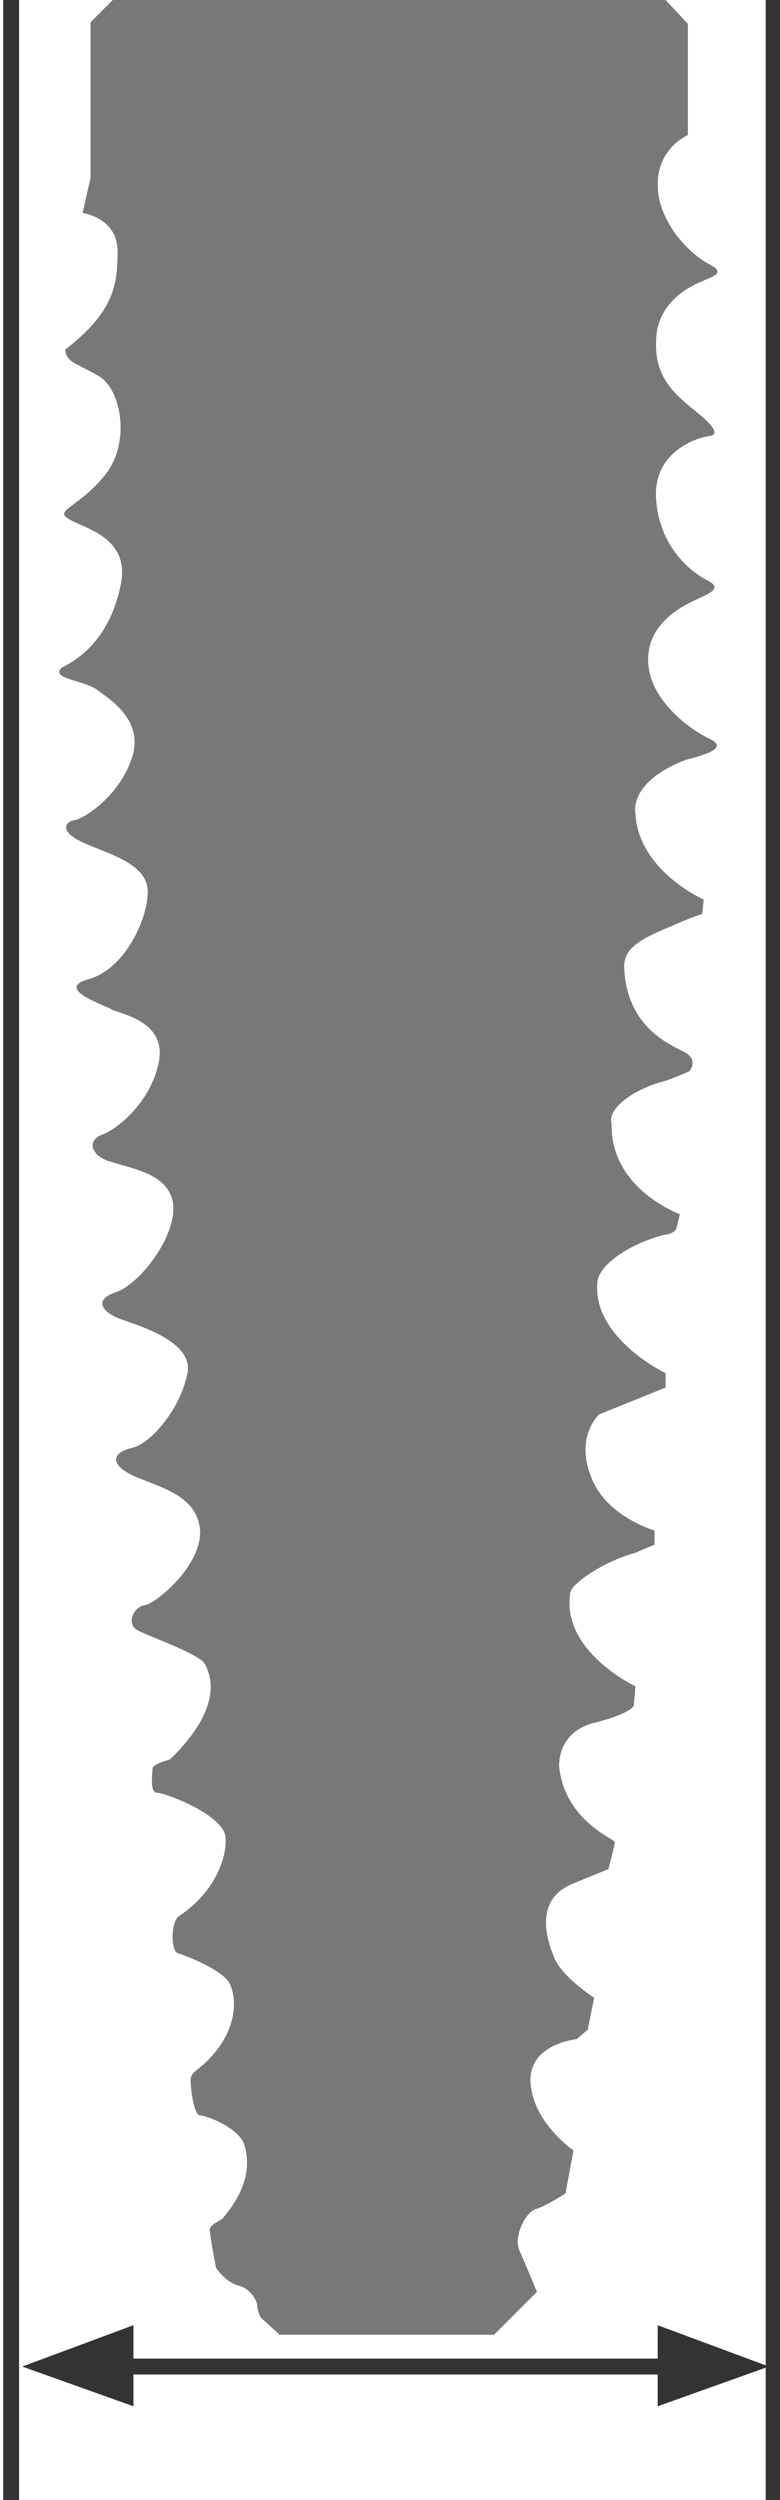 <?xml version="1.0" encoding="utf-8"?>
<!-- Generator: Adobe Illustrator 24.1.2, SVG Export Plug-In . SVG Version: 6.00 Build 0)  -->
<svg version="1.1" id="Layer_1" xmlns="http://www.w3.org/2000/svg" xmlns:xlink="http://www.w3.org/1999/xlink" x="0px" y="0px"
	 viewBox="0 0 49.1 157.3" style="enable-background:new 0 0 49.1 157.3;" xml:space="preserve">
<style type="text/css">
	.st0{fill:none;stroke:#333333;}
	.st1{fill:#333333;}
	.st2{fill:#787878;}
</style>
<g>
	<line class="st0" x1="6" y1="148.9" x2="43.1" y2="148.9"/>
	<polygon class="st1" points="1.4,148.9 8.4,151.4 8.4,146.3 	"/>
	<polygon class="st1" points="48.4,148.9 41.4,146.3 41.4,151.4 	"/>
	<line class="st0" x1="0.7" y1="157.5" x2="0.7" y2="-0.3"/>
	<line class="st0" x1="48.7" y1="157.5" x2="48.7" y2="-0.3"/>
</g>
<path class="st2" d="M43.3,8.5V1.5L41.9,0H7.1L5.7,1.4v9.8l-0.5,2.2c0,0,2.2,0.3,2.2,2.4S7.2,19.6,4.1,22c0.1,0.8,0.6,0.8,2,1.6
	c1.5,0.7,2.2,4.2,0.5,6.3s-3.3,2.2-2.2,2.8s3.8,1.2,3.2,4.1s-2.1,4.4-3.7,5.2c-0.8,0.7,1.4,0.8,2.2,1.4s3,1.9,2.2,4.3
	s-3,3.8-3.6,3.9s-1,0.7,0.5,1.4s4.1,1.3,4.1,3.1S7.8,61,5.6,61.6s0.9,1.6,1.4,1.9s3.5,0.7,3,3.3c-0.5,2.6-2.7,4.3-3.6,4.6
	c-1,0.4-0.6,1.4,0.6,1.7c1.1,0.4,3.7,0.7,3.9,2.7c0.2,2-2.1,5-3.6,5.5s-0.8,1.3,0.3,1.7s4.6,1.4,4.2,3.4c-0.4,2.1-2.2,4.4-3.5,4.7
	c-1.3,0.3-1.4,1.1,0.2,1.8c1.6,0.7,4,1.2,4.1,3.5c0,2.2-2.8,4.5-3.5,4.6s-1.2,1.2-0.4,1.6c0.8,0.4,3.9,1.5,4.2,2.1s1.3,2.6-2.2,6
	c-0.3,0.1-1.1,0.3-1.1,0.6c0,0.3-0.2,1.5,0.3,1.5c0.5,0,4.2,1.4,4.3,2.8c0.1,1.4-0.8,3.6-3,5c-0.5,0.6-0.4,2.2,0,2.3
	c0.4,0.1,3,1.1,3.3,2c0.4,0.9,0.5,3-1.7,5c-0.6,0.5-0.8,0.6-0.8,1c0,0.5,0.2,2.2,0.6,2.2c0.4,0,2.5,0.8,2.8,1.9
	c0.3,1.1,0.3,2.6-1.4,4.6c-0.3,0.2-0.8,0.4-0.8,0.7s0.4,2.4,0.4,2.4s0.6,0.9,1.4,1.1c0.8,0.2,1.2,1,1.2,1.3s0.2,0.7,0.2,0.7l1.2,1.1
	h13.5l2.7-2.7c0,0-0.7-1.7-1.1-2.6s0.4-2.4,1-2.6c0.7-0.2,1.9-1,1.9-1l0.5-2.7c0,0-2.5-1.7-2.7-4.2c-0.2-2.5,2.9-2.8,2.9-2.8
	l0.7-0.6l0.4-2c0,0-2-1.3-2.5-2.5c-0.5-1.2-1.3-3.7,1.2-4.7c2.2-0.9,2.2-0.9,2.2-0.9s0.4-1.5,0.4-1.7c0-0.2-3.1-1.3-3.5-4.7
	c0,0-0.2-2.2,2.2-2.8s2.5-1.1,2.5-1.1l0.1-1.2c0,0-4.7-2.2-4.1-5.9c0.1-0.6,2.2-2,4.1-2.5c0.9-0.4,1.2-0.5,1.2-0.5v-0.9
	c0,0-3.1-0.9-4-3.4c-1-2.5,0.5-3.9,0.5-3.9l4.2-1.7l0-0.9c0,0-4.6-2.2-4.3-5.7c0.1-1.2,2.2-2.5,4.2-3c0.8-0.1,0.8-0.5,0.8-0.5
	l0.2-0.8c0,0-4.4-1.6-4.3-5.7c-0.3-0.8,1.1-2.1,3.4-2.7c0.6-0.2,1.5-0.6,1.5-0.6s0.6-0.7-0.3-1.2c-1-0.5-3.6-1.6-3.8-5.2
	c-0.1-1.2,0.7-1.8,2.9-2.7c1.1-0.5,2-0.8,2-0.8l0.1-0.9c0,0-4.1-1.8-4.3-5.4c0,0-0.5-2,3.2-3.4c1.6-0.4,2.5-0.8,1.5-1.3
	c-1.1-0.5-3.9-2.4-3.9-5s2.7-3.6,3.3-3.9s1.4-0.6,0.4-1.1c-1-0.5-3-2.1-3.2-5.1s2.6-3.8,3-3.9c0.4-0.1,1.3,0,0-1.2
	c-1.4-1.2-3.1-2.2-3-4.8c0-2.6,2.4-3.6,2.9-3.8c0.6-0.3,1.6-0.5,0.4-1.1c-1.3-0.7-3.2-2.7-3.2-5S43.3,8.5,43.3,8.5z"/>
</svg>
